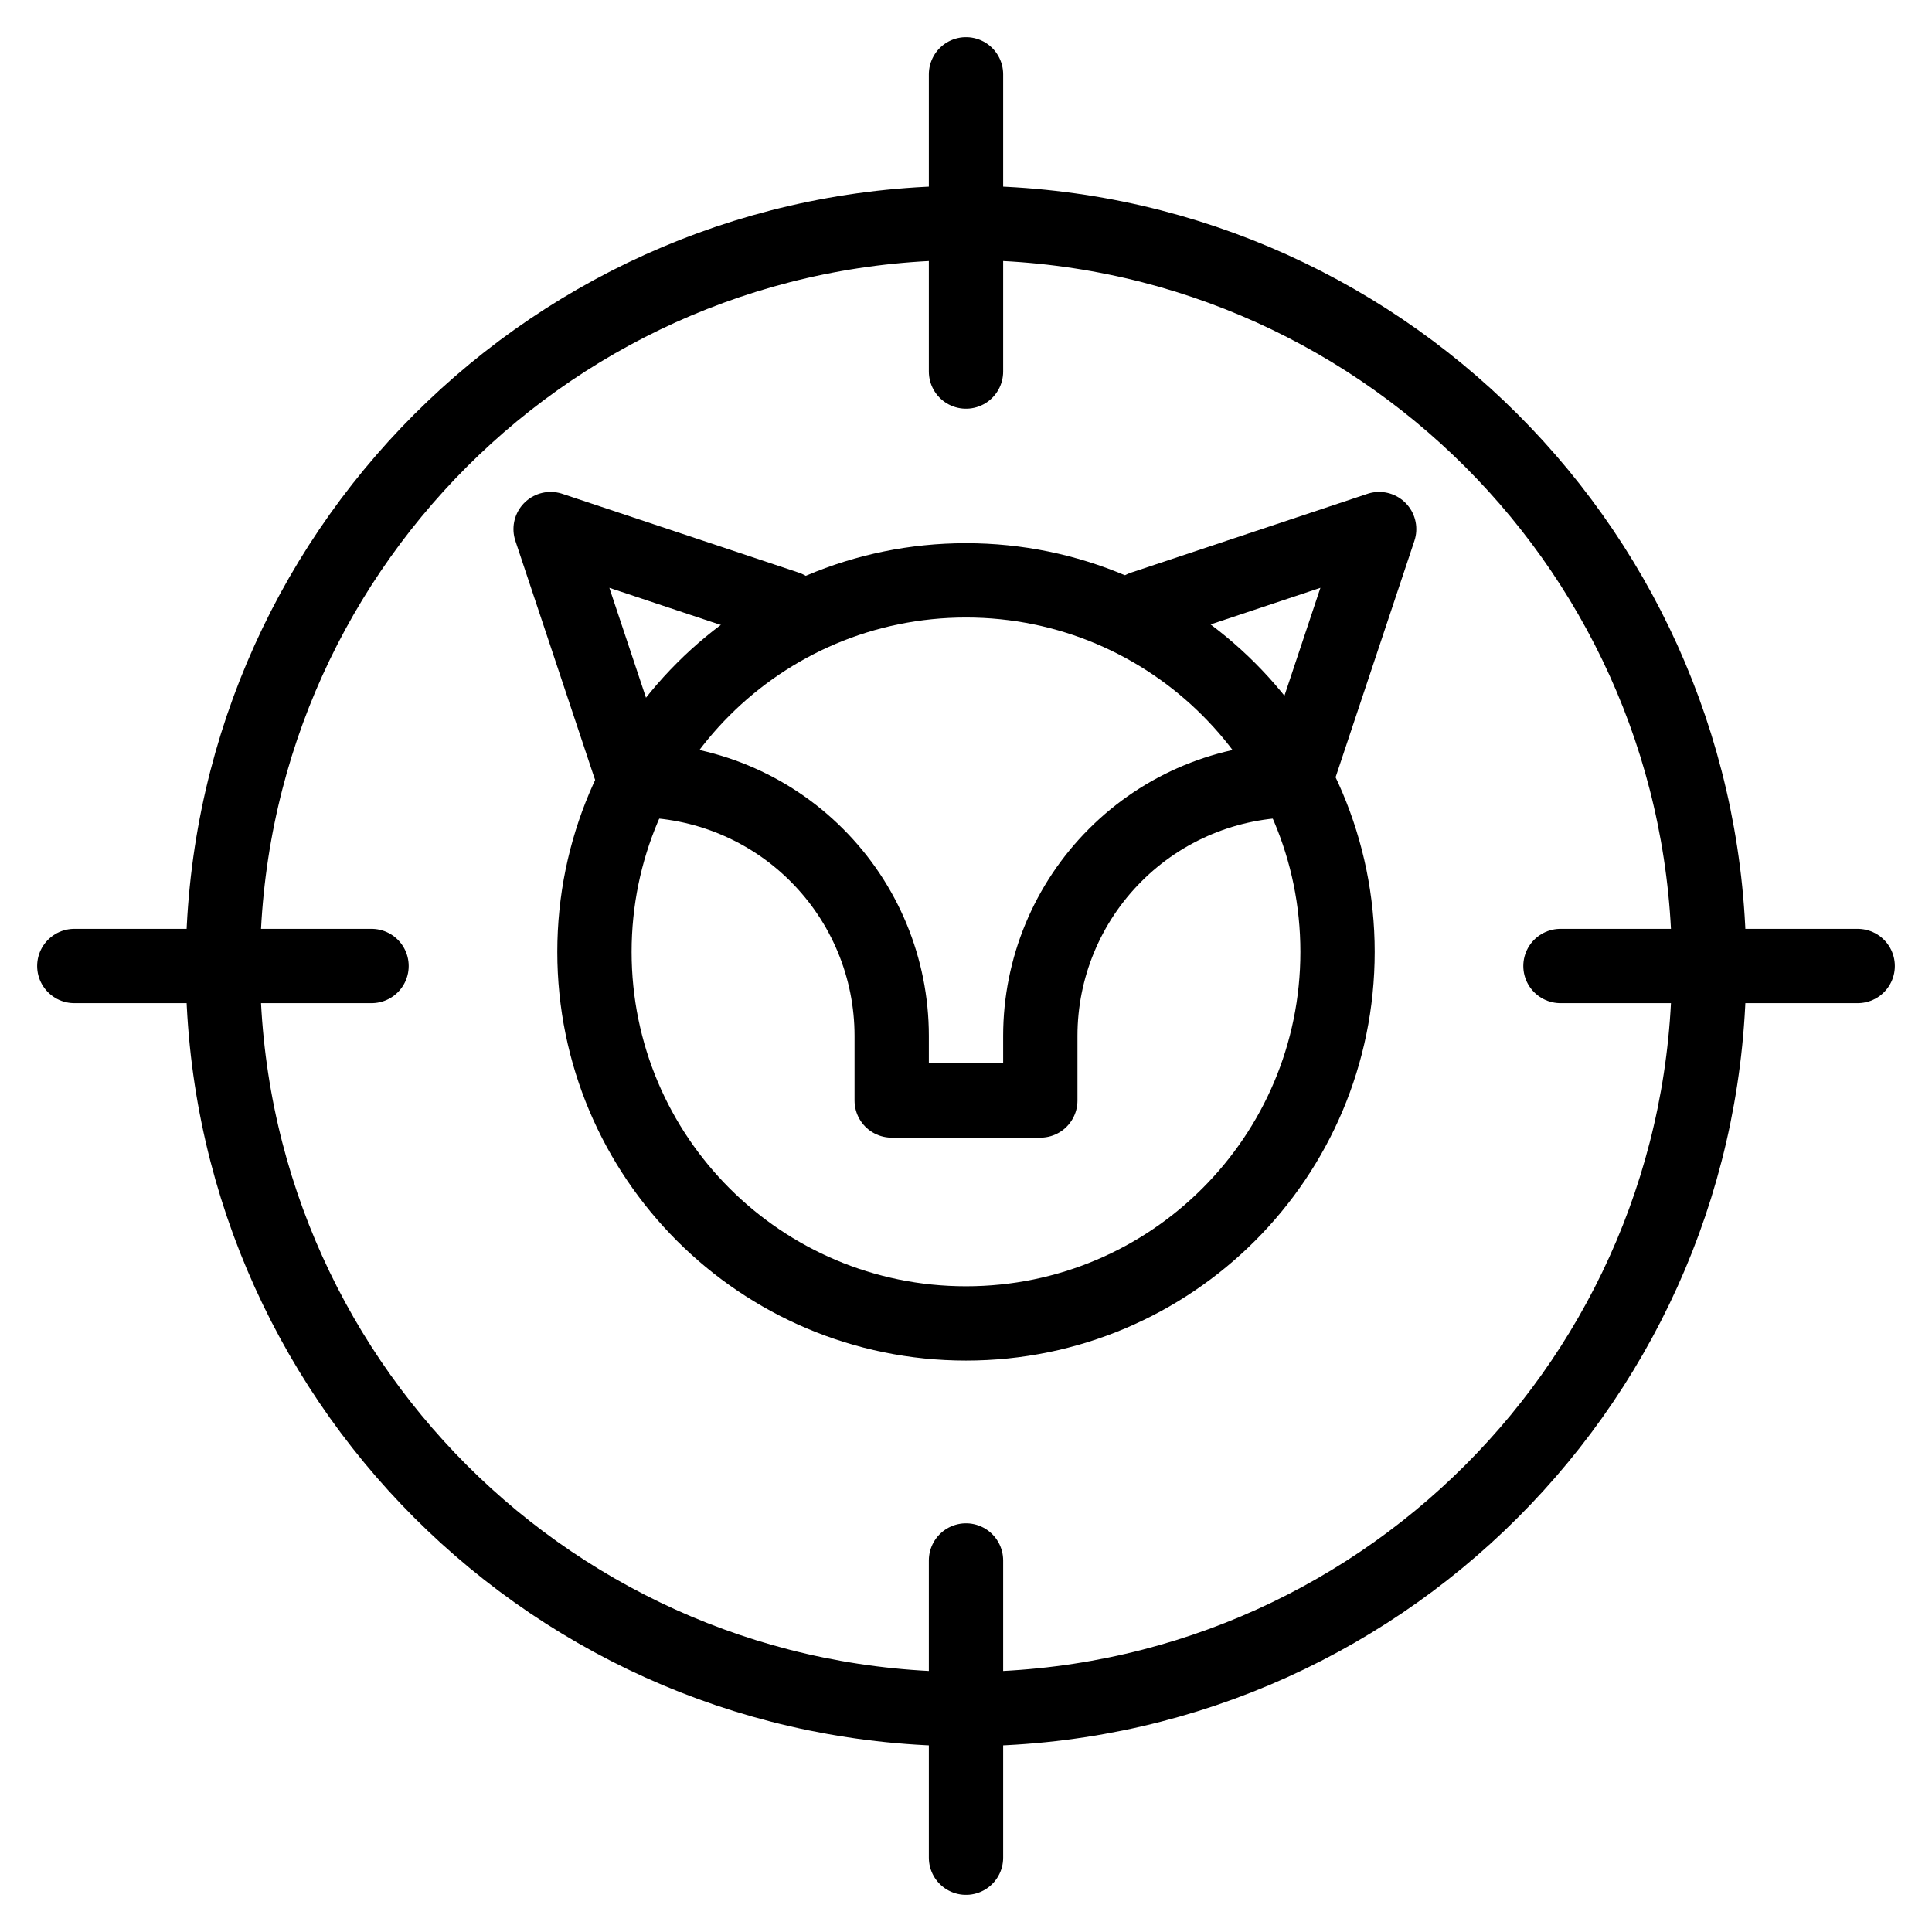 <svg width="26" height="26" viewBox="0 0 26 26" fill="none" xmlns="http://www.w3.org/2000/svg">
<path d="M13 23C18.523 23 23 18.523 23 13C23 7.477 18.523 3 13 3C7.477 3 3 7.477 3 13C3 18.523 7.477 23 13 23Z" stroke="black" stroke-linecap="round" stroke-linejoin="round"/>
<path d="M25 13H21" stroke="black" stroke-linecap="round" stroke-linejoin="round"/>
<path d="M5 13H1" stroke="black" stroke-linecap="round" stroke-linejoin="round"/>
<path d="M13 1V5" stroke="black" stroke-linecap="round" stroke-linejoin="round"/>
<path d="M13 21V25" stroke="black" stroke-linecap="round" stroke-linejoin="round"/>
<path d="M13 17.81C15.761 17.81 18 15.572 18 12.81C18 10.049 15.761 7.81 13 7.81C10.239 7.81 8 10.049 8 12.81C8 15.572 10.239 17.81 13 17.81Z" stroke="black" stroke-linecap="round" stroke-linejoin="round"/>
<path d="M8.56 10.5C9.472 10.5 10.347 10.862 10.992 11.508C11.638 12.153 12 13.028 12 13.94V14.81H14V13.94C14 13.028 14.363 12.153 15.008 11.508C15.653 10.862 16.528 10.5 17.44 10.5V10.5" stroke="black" stroke-linecap="round" stroke-linejoin="round"/>
<path d="M10.59 8.18L7.41 7.12L8.47 10.3" stroke="black" stroke-linecap="round" stroke-linejoin="round"/>
<path d="M17.5 10.3L18.56 7.12L15.38 8.18" stroke="black" stroke-linecap="round" stroke-linejoin="round"/>
</svg>
